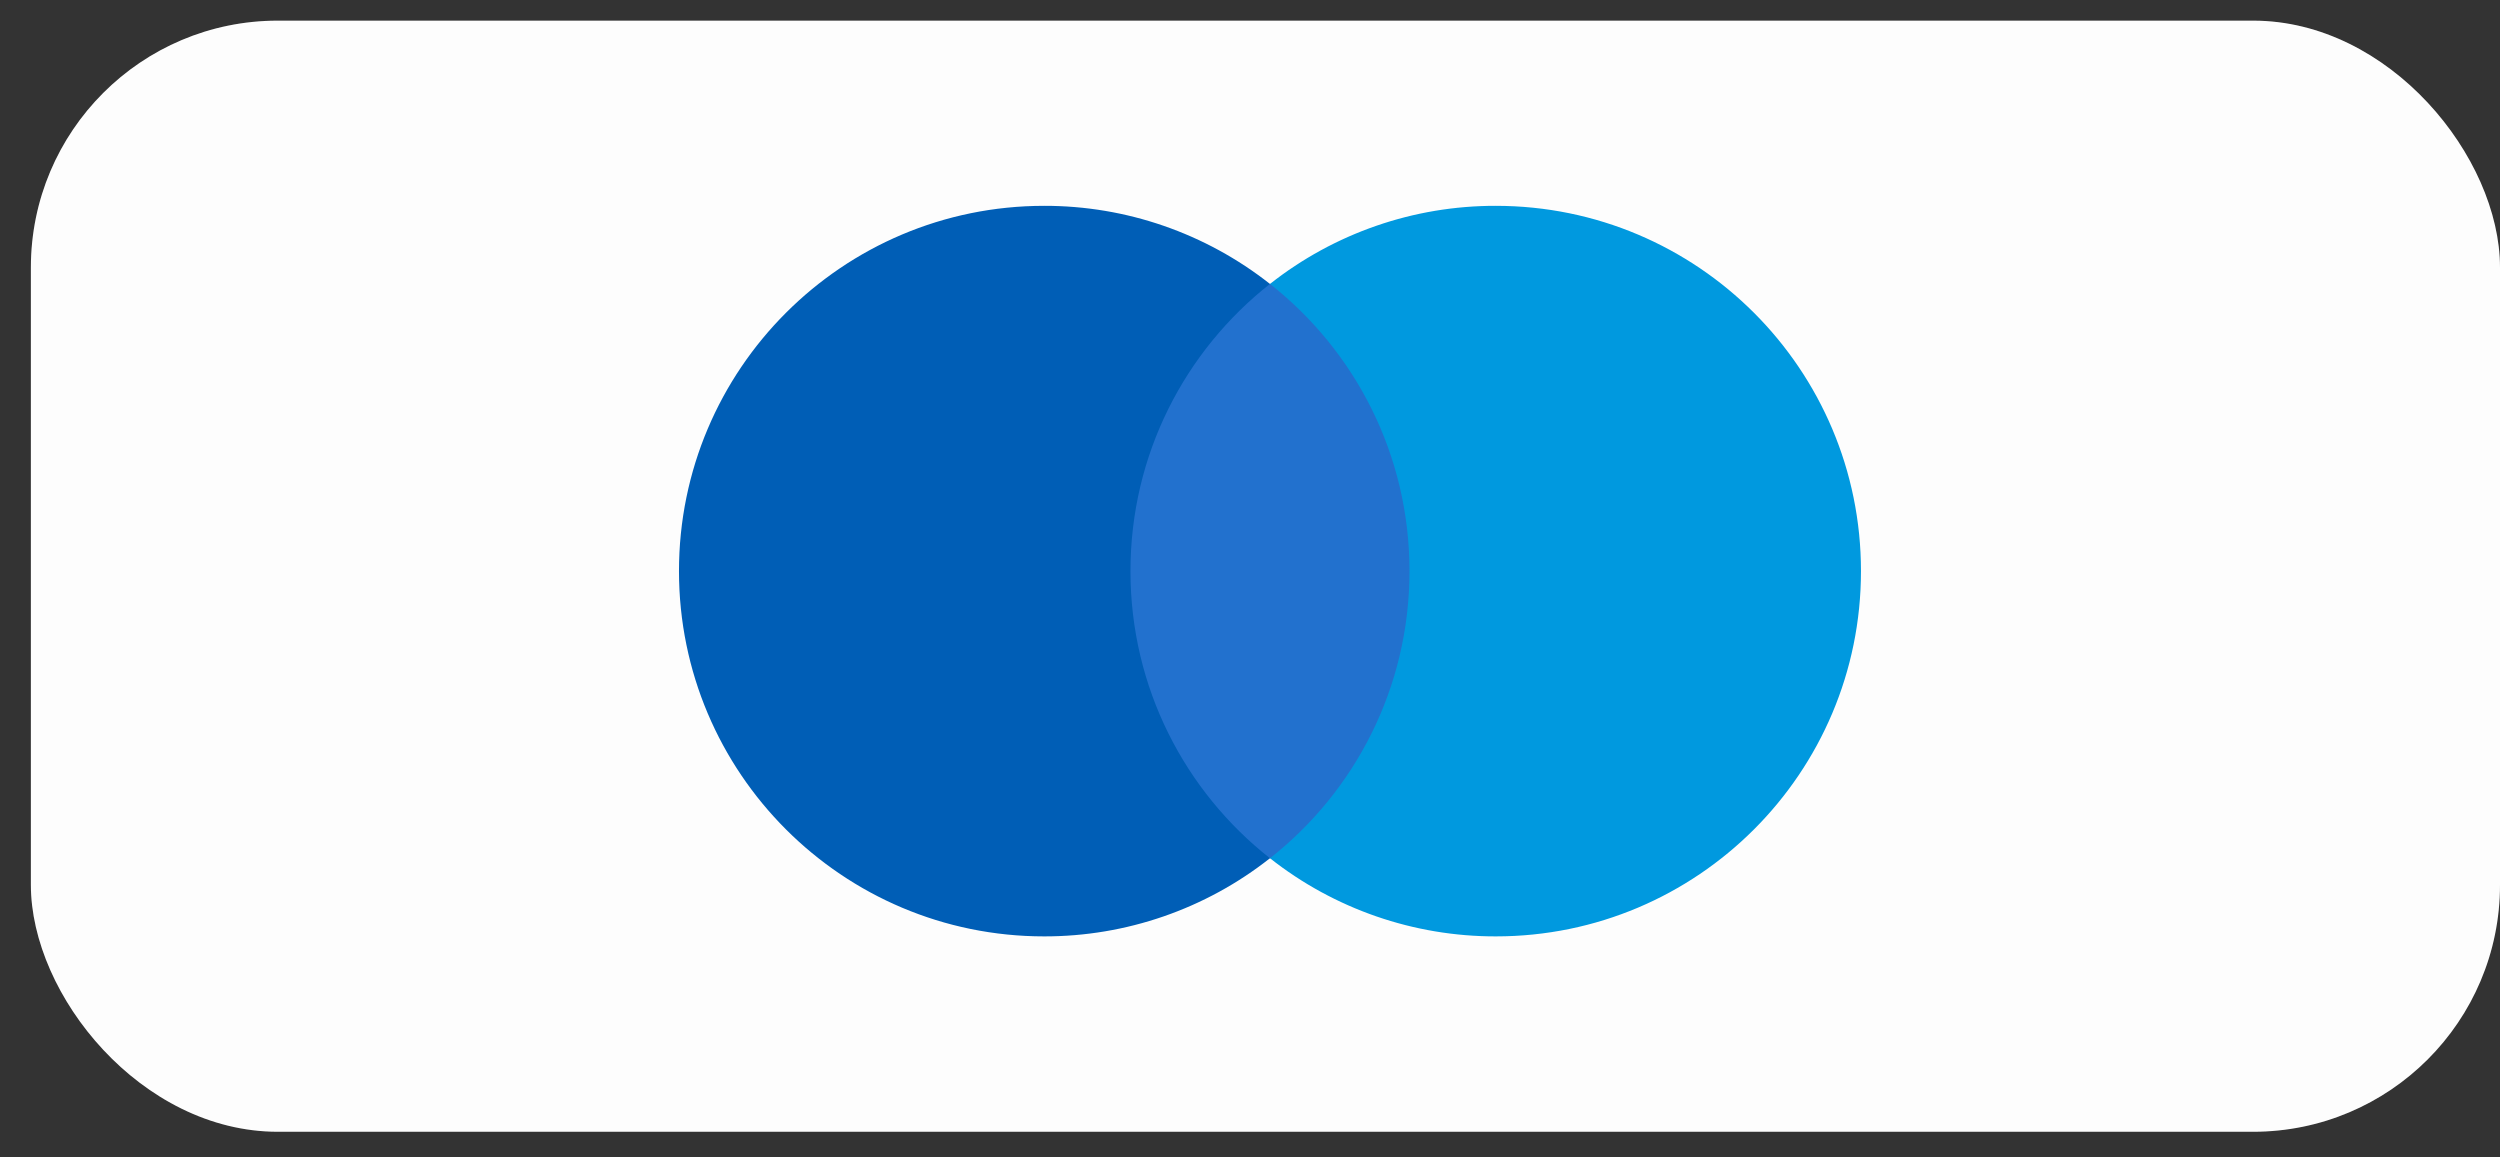 <svg width="54" height="25" viewBox="0 0 54 25" fill="none" xmlns="http://www.w3.org/2000/svg">
<rect x="0" y="0" width="54" height="25" fill="#333333" stroke="none"/>
<rect x="0.667" y="0.446" width="53.333" height="24" rx="5.333" fill="white"/>
<rect opacity="0.1" x="0.667" y="0.446" width="53.333" height="24" rx="5.333" fill="#E6E6E6"/>
<path d="M30.883 18.538H23.98V6.133H30.883V18.538Z" fill="#2271CE"/>
<path d="M24.418 12.336C24.418 9.819 25.596 7.577 27.431 6.133C26.042 5.038 24.324 4.443 22.555 4.446C18.198 4.446 14.666 7.978 14.666 12.336C14.666 16.693 18.198 20.226 22.555 20.226C24.324 20.228 26.042 19.634 27.431 18.538C25.596 17.094 24.418 14.852 24.418 12.336Z" fill="#005EB6"/>
<path d="M40.197 12.336C40.197 16.693 36.665 20.226 32.308 20.226C30.539 20.228 28.821 19.634 27.432 18.538C29.267 17.094 30.445 14.852 30.445 12.335C30.445 9.819 29.267 7.577 27.432 6.133C28.821 5.037 30.539 4.443 32.308 4.446C36.665 4.446 40.197 7.978 40.197 12.336Z" fill="#0099DF"/>
</svg>
